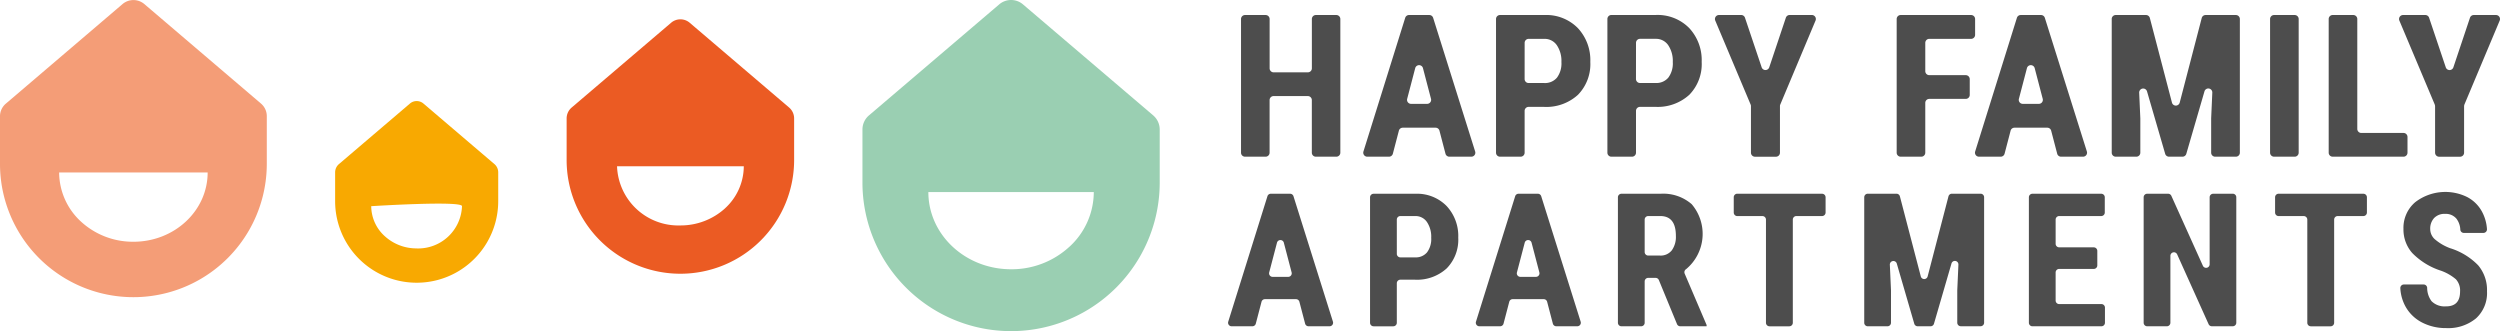 <svg xmlns="http://www.w3.org/2000/svg" xmlns:xlink="http://www.w3.org/1999/xlink" id="Group_1495" data-name="Group 1495" width="318.854" height="42.229" viewBox="0 0 318.854 42.229"><defs><clipPath id="clip-path"><rect id="Rectangle_2056" data-name="Rectangle 2056" width="318.854" height="42.229" fill="none"></rect></clipPath></defs><g id="Group_1495-2" data-name="Group 1495" clip-path="url(#clip-path)"><path id="Path_1728" data-name="Path 1728" d="M17.015,30.853a9.783,9.783,0,0,1-6.695-2.579,8.551,8.551,0,0,1-2.776-6.254H26.485c0,4.882-4.229,8.834-9.471,8.834M33.294,13.235,18.4.531a2.147,2.147,0,0,0-2.759,0L.752,13.235A2.113,2.113,0,0,0,0,14.851v6.058a17.014,17.014,0,1,0,34.028,0V14.851a2.1,2.1,0,0,0-.735-1.616" transform="translate(-0.001 -0.021)" fill="#f49d77"></path><path id="Path_1729" data-name="Path 1729" d="M282.877,33.049a8.429,8.429,0,0,1-5.714,2.2,7.823,7.823,0,0,1-8.083-7.544h16.165a7.288,7.288,0,0,1-2.368,5.339m8.148-12.834L278.338,9.39a1.827,1.827,0,0,0-2.352,0l-12.7,10.826a1.827,1.827,0,0,0-.636,1.388v5.176a14.508,14.508,0,1,0,29.015,0V21.6a1.826,1.826,0,0,0-.637-1.388" transform="translate(-190.381 -6.496)" fill="#eb5b23"></path><path id="Path_1730" data-name="Path 1730" d="M165.758,65.642a5.981,5.981,0,0,1-4.1-1.584,5.176,5.176,0,0,1-1.7-3.8s11.577-.734,11.577,0a5.592,5.592,0,0,1-5.78,5.388M175.7,54.914l-9.094-7.756a1.331,1.331,0,0,0-1.7,0l-9.095,7.756a1.392,1.392,0,0,0-.457,1v3.706a10.4,10.4,0,1,0,20.8,0V55.91a1.392,1.392,0,0,0-.457-1" transform="translate(-112.611 -33.961)" fill="#f8a901"></path><path id="Path_1731" data-name="Path 1731" d="M426.2,31.452a10.865,10.865,0,0,1-7.462,2.89c-5.829,0-10.548-4.408-10.548-9.846h21.1a9.486,9.486,0,0,1-3.086,6.956m10.662-16.736L420.277.576a2.334,2.334,0,0,0-3.07,0l-16.59,14.14a2.372,2.372,0,0,0-.833,1.8v6.76a18.957,18.957,0,1,0,37.914,0v-6.76a2.372,2.372,0,0,0-.833-1.8" transform="translate(-289.786 0)" fill="#9acfb2"></path><path id="Path_1732" data-name="Path 1732" d="M726.309,6.964h-2.835a.511.511,0,0,0-.47.709L727.5,18.338a.766.766,0,0,1,.06.3v5.887a.511.511,0,0,0,.511.511h2.677a.511.511,0,0,0,.511-.511V18.635a.763.763,0,0,1,.06-.3L735.8,7.673a.511.511,0,0,0-.471-.709h-2.835a.511.511,0,0,0-.484.348l-2.118,6.325a.511.511,0,0,1-.968,0l-2.128-6.326a.511.511,0,0,0-.484-.348m-9.183,0H714.5a.511.511,0,0,0-.51.511V24.522a.511.511,0,0,0,.51.511h9.031a.51.51,0,0,0,.51-.511V22.515a.51.51,0,0,0-.51-.51h-5.382a.511.511,0,0,1-.511-.511V7.475a.511.511,0,0,0-.51-.511m-7.476,0h-2.627a.511.511,0,0,0-.511.511V24.522a.511.511,0,0,0,.511.511h2.627a.511.511,0,0,0,.51-.511V7.475a.511.511,0,0,0-.51-.511m-23.334.511V24.522a.511.511,0,0,0,.511.511h2.627a.51.51,0,0,0,.51-.511V20.143l-.146-3.275a.511.511,0,0,1,1-.165l2.315,7.962a.511.511,0,0,0,.49.368h1.716a.511.511,0,0,0,.49-.368l2.315-7.962a.51.51,0,0,1,1,.165L699,20.143v4.379a.51.51,0,0,0,.51.511h2.64a.51.51,0,0,0,.51-.511V7.475a.51.51,0,0,0-.51-.511h-3.86a.511.511,0,0,0-.494.382l-2.808,10.79a.511.511,0,0,1-.988,0L691.181,7.346a.511.511,0,0,0-.494-.382h-3.86a.511.511,0,0,0-.511.511m-9.824,6.263,1.026,3.916a.511.511,0,0,1-.494.64h-2.052a.51.51,0,0,1-.494-.64l1.026-3.916a.511.511,0,0,1,.988,0m3.362,11.295h2.807a.511.511,0,0,0,.487-.664L677.786,7.321a.511.511,0,0,0-.487-.357h-2.588a.511.511,0,0,0-.487.358L668.9,24.37a.511.511,0,0,0,.487.663h2.771a.511.511,0,0,0,.494-.381l.768-2.936a.511.511,0,0,1,.494-.381H678.1a.511.511,0,0,1,.494.381l.768,2.936a.511.511,0,0,0,.494.381M667.7,14.633h-4.65a.51.51,0,0,1-.511-.51V10.515a.511.511,0,0,1,.511-.511h5.333a.51.51,0,0,0,.51-.51V7.475a.51.51,0,0,0-.51-.511H659.4a.511.511,0,0,0-.51.511V24.522a.511.511,0,0,0,.51.511h2.628a.511.511,0,0,0,.51-.511v-6.35a.511.511,0,0,1,.511-.511h4.65a.51.51,0,0,0,.51-.511V15.144a.51.51,0,0,0-.51-.511M639.057,6.964h-2.835a.51.51,0,0,0-.47.709l4.513,10.713a.506.506,0,0,1,.04.2v5.939a.511.511,0,0,0,.511.511h2.677a.51.51,0,0,0,.51-.511V18.583a.513.513,0,0,1,.04-.2l4.5-10.713a.511.511,0,0,0-.471-.709H645.24a.51.51,0,0,0-.484.348l-2.118,6.325a.511.511,0,0,1-.968,0l-2.128-6.326a.511.511,0,0,0-.484-.348m-13.414,3.551a.511.511,0,0,1,.511-.511h2.033a1.871,1.871,0,0,1,1.564.813,3.582,3.582,0,0,1,.583,2.153,3.022,3.022,0,0,1-.571,1.985,1.986,1.986,0,0,1-1.613.683h-2a.511.511,0,0,1-.511-.511Zm2.432,8.164a5.987,5.987,0,0,0,4.368-1.539,5.592,5.592,0,0,0,1.576-4.194,5.981,5.981,0,0,0-1.595-4.319,5.647,5.647,0,0,0-4.275-1.663h-5.645a.511.511,0,0,0-.51.511V24.522a.511.511,0,0,0,.51.511h2.628a.511.511,0,0,0,.51-.511V19.19a.511.511,0,0,1,.511-.511ZM611.44,10.515a.51.51,0,0,1,.51-.511h2.034a1.872,1.872,0,0,1,1.564.813,3.582,3.582,0,0,1,.583,2.153,3.022,3.022,0,0,1-.571,1.985,1.987,1.987,0,0,1-1.613.683h-2a.51.51,0,0,1-.51-.511Zm2.432,8.164a5.986,5.986,0,0,0,4.368-1.539,5.592,5.592,0,0,0,1.576-4.194,5.981,5.981,0,0,0-1.594-4.319,5.648,5.648,0,0,0-4.275-1.663H608.3a.511.511,0,0,0-.511.511V24.522a.511.511,0,0,0,.511.511h2.627a.511.511,0,0,0,.511-.511V19.19a.51.51,0,0,1,.51-.511Zm-15.4-4.941,1.026,3.916a.511.511,0,0,1-.494.64h-2.052a.511.511,0,0,1-.494-.64l1.026-3.916a.511.511,0,0,1,.988,0m3.363,11.295h2.807a.511.511,0,0,0,.487-.664L599.77,7.321a.511.511,0,0,0-.487-.357h-2.588a.511.511,0,0,0-.488.358L590.88,24.37a.511.511,0,0,0,.487.663h2.771a.511.511,0,0,0,.494-.381l.768-2.936a.511.511,0,0,1,.494-.381h4.188a.511.511,0,0,1,.494.381l.768,2.936a.511.511,0,0,0,.494.381M587.427,6.964h-2.615a.511.511,0,0,0-.51.511v6.288a.511.511,0,0,1-.511.511h-4.365a.511.511,0,0,1-.511-.511V7.475a.511.511,0,0,0-.511-.511h-2.627a.51.51,0,0,0-.51.511V24.522a.51.51,0,0,0,.51.511H578.4a.511.511,0,0,0,.511-.511v-6.71a.511.511,0,0,1,.511-.51h4.365a.511.511,0,0,1,.511.51v6.71a.511.511,0,0,0,.51.511h2.615a.511.511,0,0,0,.511-.511V7.475a.511.511,0,0,0-.511-.511" transform="translate(-416.985 -5.048)" fill="#4d4d4d"></path><path id="Path_1733" data-name="Path 1733" d="M724.615,103.563a2.33,2.33,0,0,1-1.858-.661,2.855,2.855,0,0,1-.556-1.708.449.449,0,0,0-.449-.417H719.23a.448.448,0,0,0-.452.466,5.4,5.4,0,0,0,.746,2.494,5.049,5.049,0,0,0,2.107,1.927,6.583,6.583,0,0,0,2.983.673,5.56,5.56,0,0,0,3.819-1.242,4.363,4.363,0,0,0,1.4-3.448,4.887,4.887,0,0,0-1.12-3.308,8.456,8.456,0,0,0-3.593-2.194,6.392,6.392,0,0,1-1.973-1.166,1.752,1.752,0,0,1-.557-1.259,1.986,1.986,0,0,1,.5-1.422,1.823,1.823,0,0,1,1.393-.528,1.768,1.768,0,0,1,1.457.621,2.5,2.5,0,0,1,.489,1.4.449.449,0,0,0,.447.408h2.5a.457.457,0,0,0,.451-.5,5.389,5.389,0,0,0-.638-2.22,4.549,4.549,0,0,0-1.875-1.851,6.3,6.3,0,0,0-6.622.639,4.289,4.289,0,0,0-1.515,3.43,4.536,4.536,0,0,0,1.115,3.059,8.947,8.947,0,0,0,3.656,2.258,6.084,6.084,0,0,1,1.921,1.1,2.118,2.118,0,0,1,.528,1.561q0,1.892-1.787,1.892M714.064,89.2H703.255a.451.451,0,0,0-.451.452V91.6a.451.451,0,0,0,.451.451h3.206a.452.452,0,0,1,.452.452v13.154a.451.451,0,0,0,.452.452h2.521a.452.452,0,0,0,.451-.452V92.5a.451.451,0,0,1,.452-.452h3.276a.451.451,0,0,0,.451-.451V89.655a.451.451,0,0,0-.451-.452m-16.657,0h-2.5a.451.451,0,0,0-.451.452V98.2a.451.451,0,0,1-.863.185l-4.02-8.917a.451.451,0,0,0-.412-.266h-2.669a.451.451,0,0,0-.452.452v16a.452.452,0,0,0,.452.452H689a.452.452,0,0,0,.452-.452V97.122a.451.451,0,0,1,.863-.185l4.009,8.9a.452.452,0,0,0,.412.266h2.669a.452.452,0,0,0,.452-.452v-16a.451.451,0,0,0-.452-.452m-17.725,6.837h-4.414a.451.451,0,0,1-.451-.451V92.5a.452.452,0,0,1,.451-.452h5.366a.451.451,0,0,0,.451-.451V89.655a.451.451,0,0,0-.451-.452h-8.778a.451.451,0,0,0-.451.452v16a.451.451,0,0,0,.451.452h8.8a.452.452,0,0,0,.451-.452v-1.93a.452.452,0,0,0-.451-.452h-5.389a.451.451,0,0,1-.451-.451V99.243a.452.452,0,0,1,.451-.452h4.414a.451.451,0,0,0,.451-.451V96.492a.452.452,0,0,0-.451-.452m-29.276-6.385v16a.452.452,0,0,0,.452.452h2.51a.451.451,0,0,0,.451-.452v-4.122l-.146-3.281a.452.452,0,0,1,.885-.146l2.231,7.675a.452.452,0,0,0,.434.325h1.644a.451.451,0,0,0,.433-.325L661.53,98.1a.451.451,0,0,1,.885.146l-.146,3.281v4.122a.452.452,0,0,0,.452.452h2.521a.452.452,0,0,0,.451-.452v-16a.451.451,0,0,0-.451-.452h-3.657a.452.452,0,0,0-.437.338l-2.657,10.21a.451.451,0,0,1-.874,0l-2.666-10.21a.451.451,0,0,0-.437-.337h-3.657a.451.451,0,0,0-.452.452m-5.385-.452H634.212a.451.451,0,0,0-.451.452V91.6a.451.451,0,0,0,.451.451h3.206a.451.451,0,0,1,.452.452v13.154a.452.452,0,0,0,.452.452h2.522a.451.451,0,0,0,.451-.452V92.5a.452.452,0,0,1,.451-.452h3.276a.451.451,0,0,0,.452-.451V89.655a.451.451,0,0,0-.452-.452M622.4,92.5a.452.452,0,0,1,.452-.452h1.545q1.986,0,1.985,2.542a2.95,2.95,0,0,1-.511,1.817,1.8,1.8,0,0,1-1.532.679h-1.487a.452.452,0,0,1-.452-.452Zm4.122,13.326a.451.451,0,0,0,.417.28H630.3v-.163L627.5,99.386a.46.46,0,0,1,.183-.565,5.842,5.842,0,0,0,.713-8.289,5.531,5.531,0,0,0-3.964-1.329h-4.993a.451.451,0,0,0-.451.452v16a.451.451,0,0,0,.451.452h2.509a.451.451,0,0,0,.452-.452v-5.272a.451.451,0,0,1,.452-.451h.941a.451.451,0,0,1,.417.28ZM607.975,95.444l.994,3.792a.451.451,0,0,1-.437.566h-1.987a.451.451,0,0,1-.437-.566l.994-3.792a.451.451,0,0,1,.873,0m3.15,10.661h2.681a.451.451,0,0,0,.431-.587l-5.032-16a.452.452,0,0,0-.431-.316h-2.459a.451.451,0,0,0-.431.317l-5,16a.451.451,0,0,0,.431.586h2.648a.452.452,0,0,0,.437-.337l.729-2.785a.451.451,0,0,1,.437-.337h3.958a.451.451,0,0,1,.437.337l.729,2.785a.452.452,0,0,0,.437.337M590.788,92.5a.452.452,0,0,1,.451-.452h1.928a1.749,1.749,0,0,1,1.463.76,3.35,3.35,0,0,1,.545,2.014,2.828,2.828,0,0,1-.534,1.858,1.857,1.857,0,0,1-1.509.638H591.24a.451.451,0,0,1-.451-.452Zm2.275,7.663a5.6,5.6,0,0,0,4.086-1.44,5.23,5.23,0,0,0,1.475-3.923,5.6,5.6,0,0,0-1.492-4.039,5.281,5.281,0,0,0-4-1.556h-5.306a.451.451,0,0,0-.452.452v16a.452.452,0,0,0,.452.452h2.51a.452.452,0,0,0,.452-.452v-5.04a.451.451,0,0,1,.451-.452Zm-16.685-4.718.994,3.792a.451.451,0,0,1-.437.566h-1.987a.451.451,0,0,1-.437-.566l.994-3.792a.452.452,0,0,1,.874,0m3.15,10.661h2.681a.452.452,0,0,0,.431-.587l-5.033-16a.451.451,0,0,0-.431-.316h-2.459a.451.451,0,0,0-.431.317l-5,16a.451.451,0,0,0,.431.586h2.648a.452.452,0,0,0,.437-.337l.729-2.785a.451.451,0,0,1,.437-.337h3.958a.452.452,0,0,1,.437.337l.729,2.785a.452.452,0,0,0,.437.337" transform="translate(-412.636 -64.492)" fill="#4d4d4d"></path></g></svg>